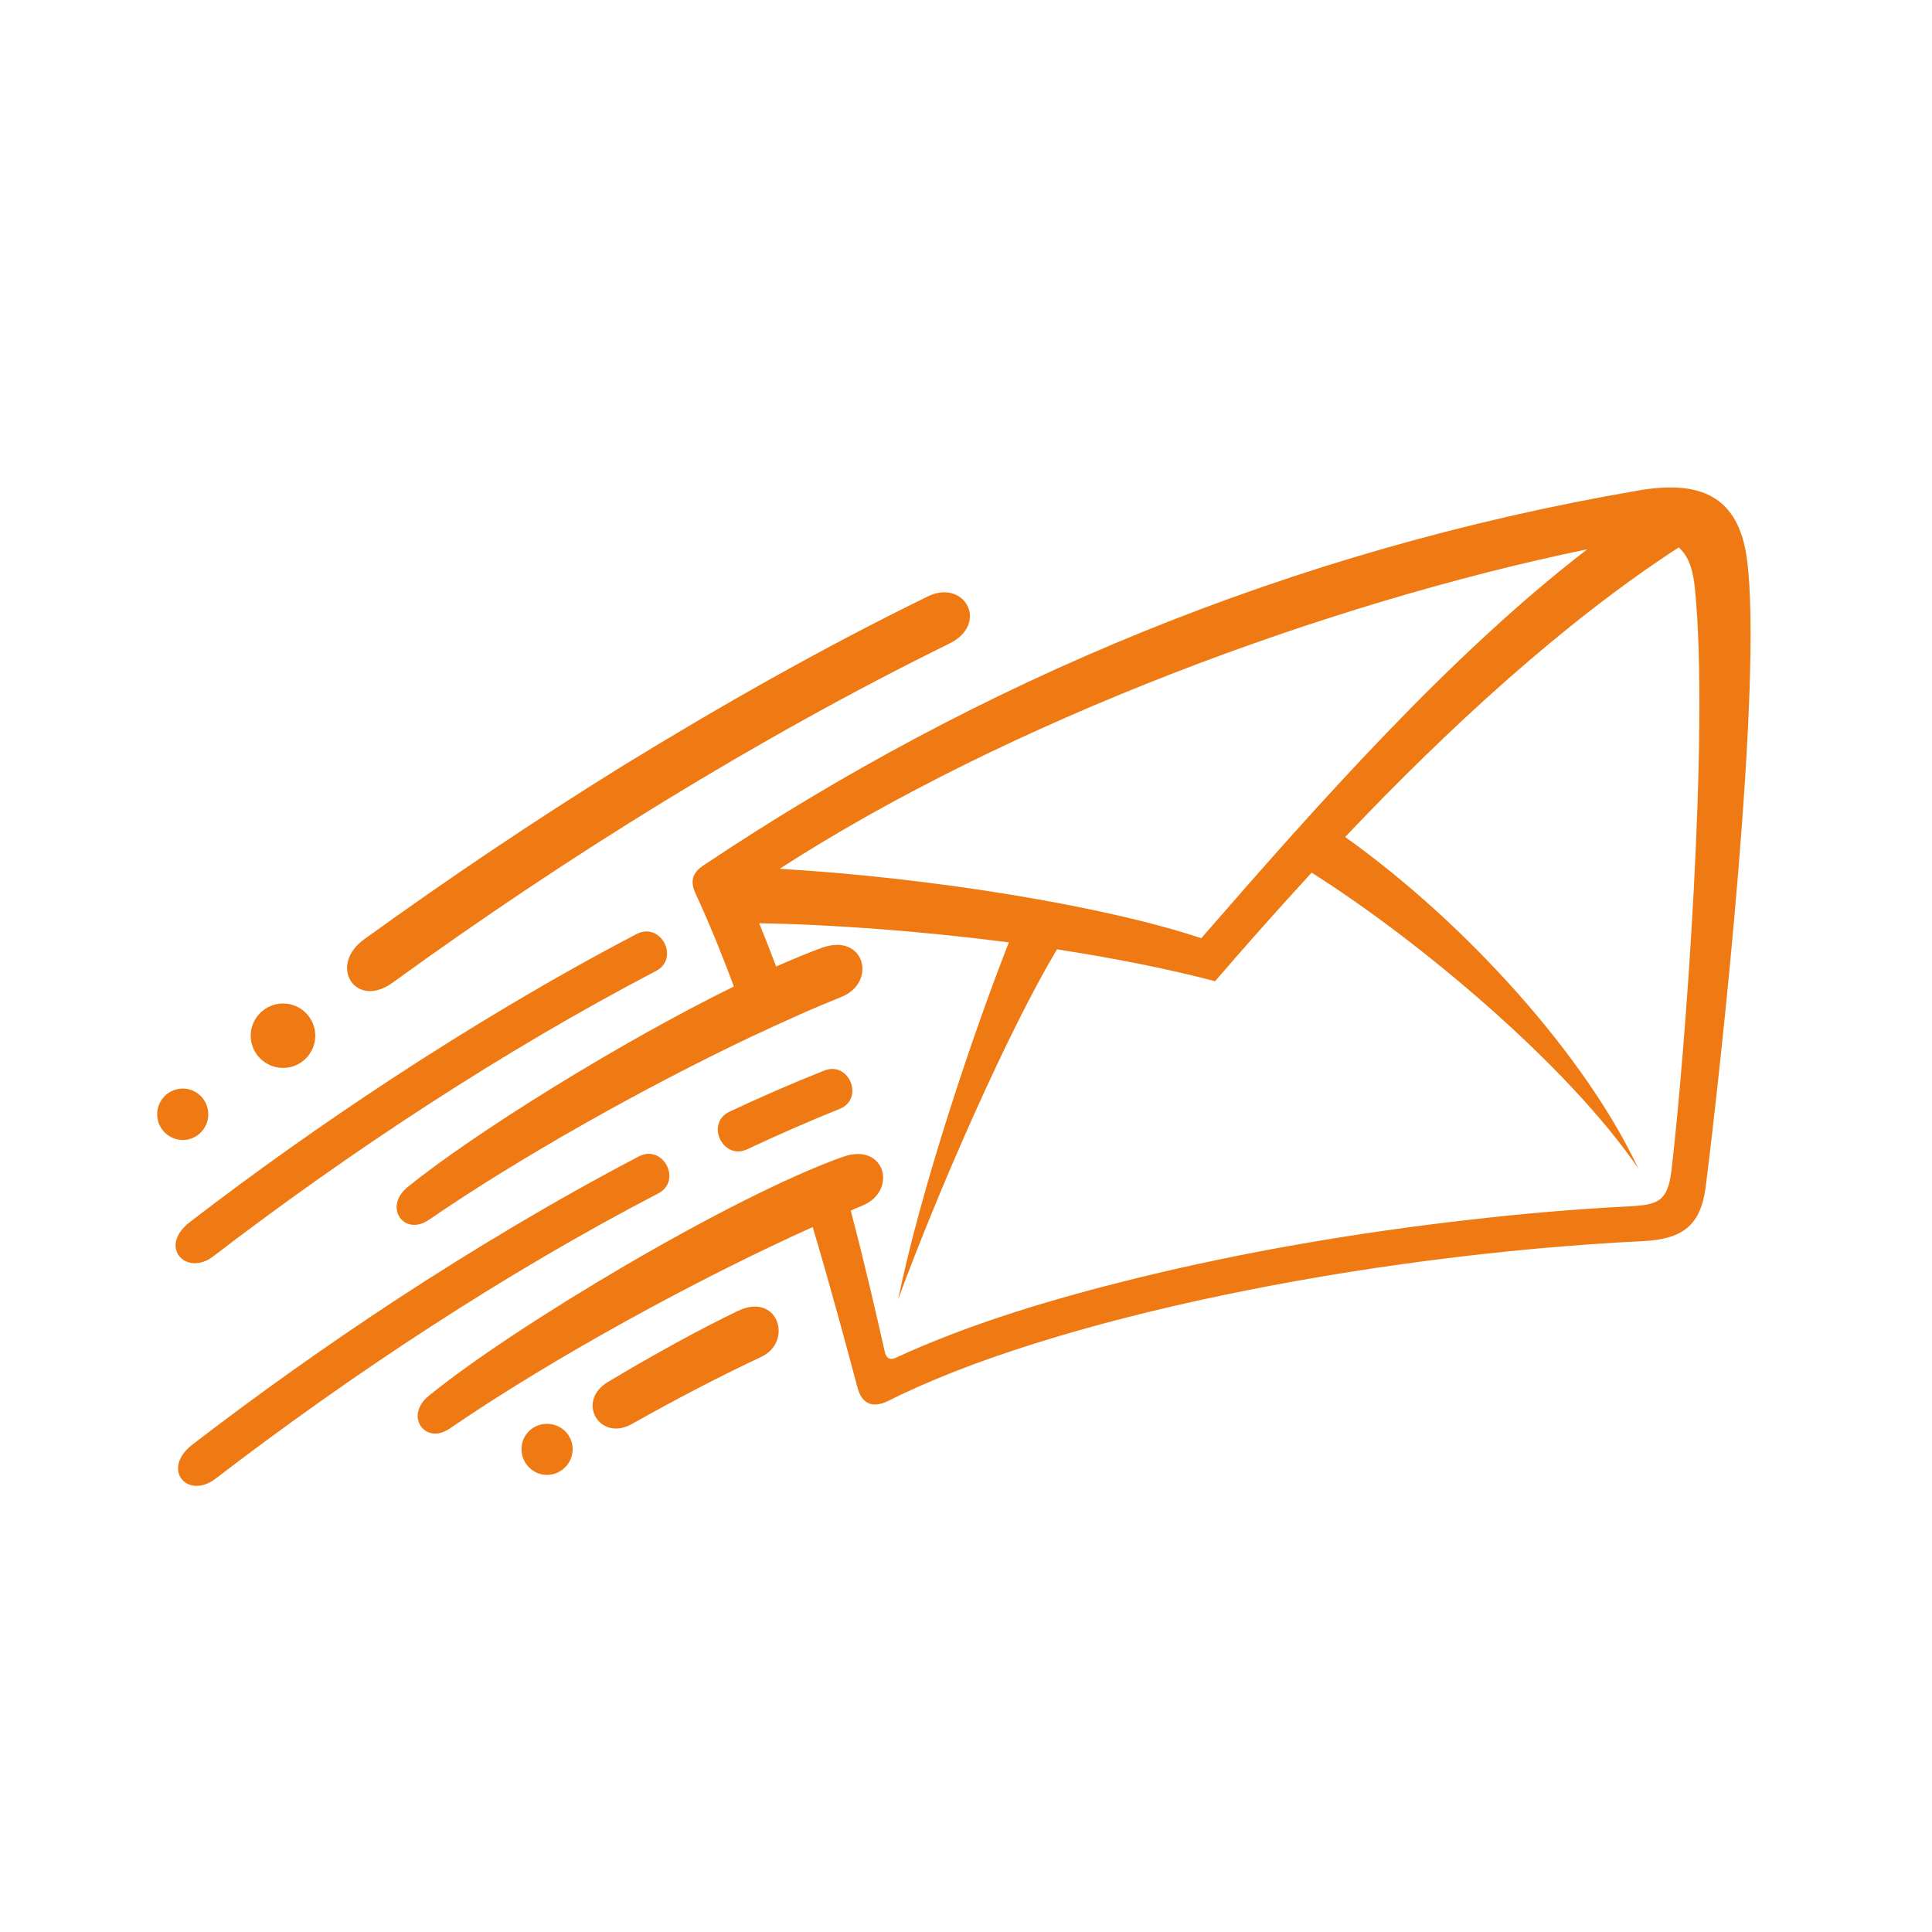 <?xml version="1.0" encoding="utf-8"?>
<!-- Generator: Adobe Illustrator 16.0.0, SVG Export Plug-In . SVG Version: 6.00 Build 0)  -->
<!DOCTYPE svg PUBLIC "-//W3C//DTD SVG 1.1//EN" "http://www.w3.org/Graphics/SVG/1.1/DTD/svg11.dtd">
<svg version="1.1" id="Calque_1" xmlns:x="http://ns.adobe.com/Extensibility/1.0/" xmlns:i="http://ns.adobe.com/AdobeIllustrator/10.0/" xmlns:graph="http://ns.adobe.com/Graphs/1.0/"
	 xmlns="http://www.w3.org/2000/svg" xmlns:xlink="http://www.w3.org/1999/xlink" x="0px" y="0px" width="32px" height="32px"
	 viewBox="0 0 32 32" enable-background="new 0 0 32 32" xml:space="preserve">
<path fill-rule="evenodd" clip-rule="evenodd" fill="#EF7A13" d="M3.571,24.491c2.269-1.741,4.817-3.418,7.335-4.726
	c0.395-0.21,0.077-0.82-0.325-0.611c-1.396,0.731-2.753,1.545-4.053,2.396c-1.141,0.751-2.25,1.538-3.333,2.37
	C2.654,24.333,3.106,24.848,3.571,24.491L3.571,24.491z"/>
<path fill-rule="evenodd" clip-rule="evenodd" fill="#EF7A13" d="M3.527,20.813c2.269-1.74,4.824-3.417,7.341-4.732
	c0.395-0.209,0.077-0.82-0.325-0.61c-1.396,0.73-2.753,1.544-4.053,2.395c-1.141,0.749-2.256,1.537-3.339,2.37
	C2.609,20.647,3.081,21.149,3.527,20.813L3.527,20.813z"/>
<path fill-rule="evenodd" clip-rule="evenodd" fill="#EF7A13" d="M6.503,16.276c2.861-2.077,6.066-4.065,9.221-5.616
	c0.669-0.33,0.249-1.08-0.357-0.781c-1.746,0.852-3.441,1.817-5.066,2.814c-1.453,0.902-2.88,1.861-4.27,2.865
	C5.426,15.998,5.891,16.722,6.503,16.276L6.503,16.276z"/>
<path fill-rule="evenodd" clip-rule="evenodd" fill="#EF7A13" d="M12.378,19.035c0.516-0.243,1.026-0.465,1.529-0.668
	c0.414-0.165,0.159-0.8-0.255-0.635c-0.528,0.209-1.051,0.438-1.567,0.68C11.677,18.603,11.971,19.226,12.378,19.035L12.378,19.035z
	"/>
<path fill-rule="evenodd" clip-rule="evenodd" fill="#EF7A13" d="M9.058,23.583c0.236,0,0.427,0.184,0.427,0.419
	s-0.191,0.427-0.427,0.427c-0.229,0-0.42-0.191-0.42-0.427S8.829,23.583,9.058,23.583L9.058,23.583z M10.46,23.589
	c0.745-0.419,1.478-0.801,2.153-1.117c0.529-0.254,0.274-1.08-0.395-0.757c-0.65,0.312-1.396,0.725-2.141,1.17
	C9.529,23.208,9.931,23.882,10.46,23.589L10.46,23.589z"/>
<path fill-rule="evenodd" clip-rule="evenodd" fill="#EF7A13" d="M4.687,17.688c0.299,0,0.535-0.241,0.535-0.533
	c0-0.293-0.236-0.534-0.535-0.534c-0.293,0-0.535,0.241-0.535,0.534C4.151,17.446,4.393,17.688,4.687,17.688L4.687,17.688z"/>
<path fill-rule="evenodd" clip-rule="evenodd" fill="#EF7A13" d="M3.03,18.882c0.229,0,0.42-0.19,0.42-0.426S3.259,18.03,3.03,18.03
	c-0.236,0-0.427,0.19-0.427,0.426S2.794,18.882,3.03,18.882L3.03,18.882z"/>
<path fill-rule="evenodd" clip-rule="evenodd" fill="#EF7A13" d="M7.452,23.659c1.727-1.182,4.117-2.484,6.009-3.335
	c0.293,0.984,0.542,1.912,0.739,2.648c0.07,0.279,0.249,0.362,0.517,0.229c2.689-1.354,7.85-2.414,12.497-2.644
	c0.649-0.032,0.955-0.254,1.038-0.901c0.262-2.084,0.95-8.399,0.683-10.394c-0.141-1.08-0.816-1.309-1.804-1.137
	c-5.729,0.984-10.929,3.163-15.486,6.213c-0.178,0.121-0.216,0.254-0.127,0.458c0.21,0.451,0.427,0.978,0.637,1.543
	c-1.899,0.934-4.308,2.434-5.404,3.323c-0.408,0.331-0.058,0.826,0.356,0.54c1.53-1.049,3.582-2.198,5.347-3.036
	c0.242-0.114,0.472-0.217,0.695-0.318c0.274-0.127,0.542-0.235,0.79-0.337c0.593-0.241,0.382-1.067-0.325-0.813
	c-0.229,0.083-0.484,0.19-0.759,0.311c-0.089-0.241-0.185-0.482-0.28-0.717c1.179,0.019,2.67,0.127,4.135,0.317
	c-0.592,1.505-1.453,4.066-1.835,5.915c0.688-1.867,1.828-4.454,2.632-5.8c0.942,0.146,1.848,0.324,2.618,0.528
	c0.504-0.584,1.039-1.188,1.6-1.798c1.733,1.093,4.219,3.158,5.41,4.899c-0.86-1.836-2.816-4.035-4.855-5.49
	c1.701-1.792,3.607-3.551,5.525-4.796c0.146,0.127,0.235,0.336,0.268,0.68c0.242,2.389-0.166,7.758-0.389,9.645
	c-0.064,0.508-0.217,0.564-0.714,0.59c-0.886,0.045-1.766,0.121-2.645,0.223c-1.849,0.21-3.716,0.527-5.525,0.972
	c-1.313,0.324-2.721,0.737-3.97,1.315c-0.089,0.038-0.146,0.006-0.172-0.089c-0.147-0.648-0.332-1.461-0.567-2.351
	c0.063-0.031,0.127-0.057,0.191-0.082c0.593-0.242,0.382-1.062-0.325-0.808c-1.867,0.667-5.455,2.814-6.857,3.959
	C6.694,23.449,7.038,23.945,7.452,23.659L7.452,23.659z M26.29,9.098c-2.257,1.734-4.455,4.212-6.393,6.442
	c-1.593-0.533-4.467-1.003-6.984-1.15C16.68,11.957,21.976,9.987,26.29,9.098L26.29,9.098z"/>
</svg>

